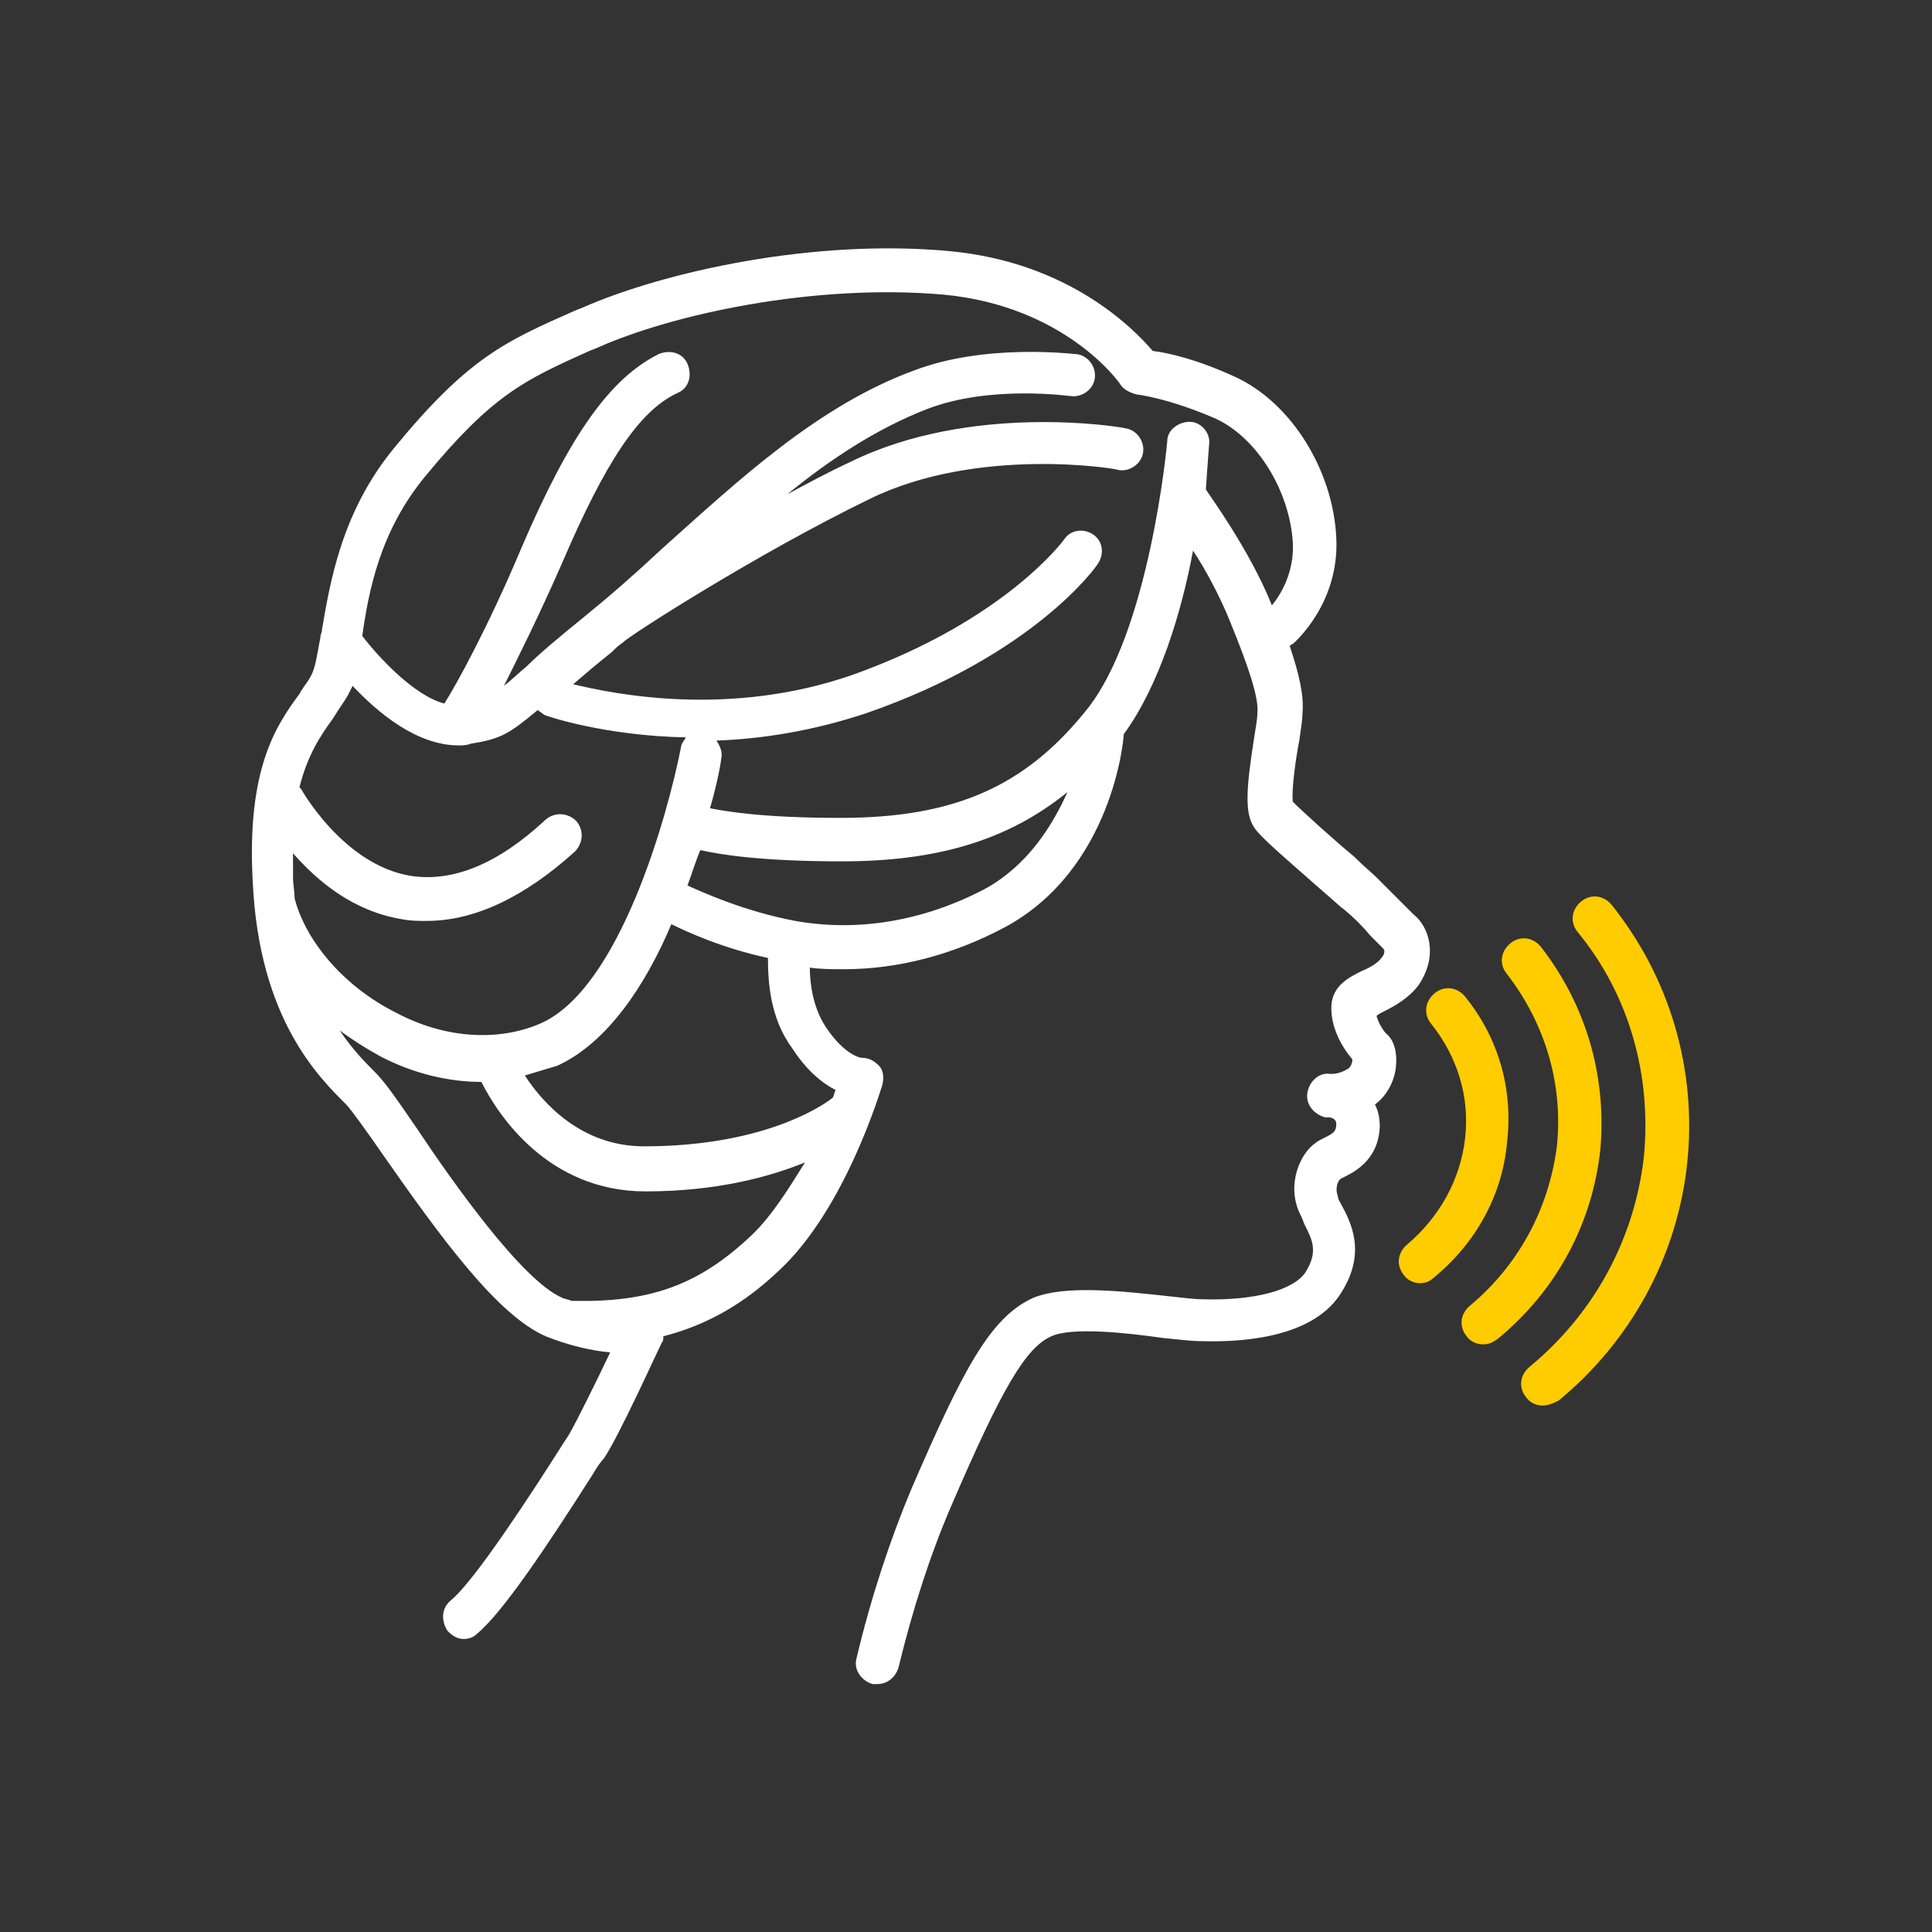<?xml version="1.0" encoding="utf-8"?>
<!-- Generator: Adobe Illustrator 26.3.1, SVG Export Plug-In . SVG Version: 6.00 Build 0)  -->
<svg version="1.1" id="Ebene_1" xmlns="http://www.w3.org/2000/svg" xmlns:xlink="http://www.w3.org/1999/xlink" x="0px" y="0px"
	 viewBox="0 0 120 120" style="enable-background:new 0 0 120 120;" xml:space="preserve">
<rect x="0" y="0" width="120" height="120" fill="#333333" stroke="none"/>
<style type="text/css">
	.st0{fill:#FFCC00;}
	.st1{fill:#FFFFFF;}
</style>
<g>
	<path class="st0" d="M95.8,87.3c-0.4,0-0.8-0.2-1-0.5c-0.5-0.6-0.4-1.4,0.2-1.9c4-3.3,6.5-7.9,7.1-13c0.5-5.1-0.9-10.1-4.1-14
		c-0.5-0.6-0.4-1.4,0.2-1.9c0.6-0.5,1.4-0.4,1.9,0.2c3.6,4.5,5.3,10.2,4.7,16c-0.6,5.8-3.5,11.1-8,14.8
		C96.4,87.2,96.1,87.3,95.8,87.3z"/>
	<path class="st0" d="M92.1,83.5c-0.4,0-0.8-0.2-1-0.5c-0.5-0.6-0.4-1.4,0.2-1.9c3-2.5,4.9-6,5.4-9.9c0.4-3.8-0.7-7.6-3.1-10.7
		c-0.5-0.6-0.4-1.4,0.2-1.9c0.6-0.5,1.4-0.4,1.9,0.2c2.8,3.6,4.1,8,3.7,12.6c-0.5,4.6-2.7,8.7-6.3,11.7
		C92.6,83.5,92.3,83.5,92.1,83.5z"/>
	<path class="st0" d="M88.2,79.7c-0.4,0-0.8-0.2-1-0.5c-0.5-0.6-0.4-1.4,0.2-1.9c2-1.7,3.3-4,3.6-6.6c0.3-2.6-0.5-5.1-2.1-7.1
		c-0.5-0.6-0.4-1.4,0.2-1.9c0.6-0.5,1.4-0.4,1.9,0.2c2.1,2.6,3,5.8,2.6,9.1c-0.3,3.3-2,6.3-4.6,8.4C88.8,79.6,88.5,79.7,88.2,79.7z"
		/>
</g>
<path class="st1" d="M87.8,56.8c-0.1-0.1-0.3-0.3-0.6-0.6c-0.5-0.5-1.1-1.1-1.7-1.7c-0.3-0.3-0.8-0.7-1.4-1.3
	c-1.1-0.9-3.2-2.8-3.8-3.4c-0.1-0.7,0.2-2.8,0.4-3.8c0.1-0.7,0.2-1.3,0.2-1.7c0.1-1.1-0.2-2.4-0.8-4.2c0.1,0,0.1-0.1,0.2-0.1
	c0.1-0.1,2.9-2.5,2.7-6.6c-0.2-4.2-2.8-8.4-6.3-10c-2.4-1.1-4.2-1.5-5.1-1.6c-1.2-1.4-5.2-5.5-12.6-6.2c-8.5-0.8-17.8,1.3-22.8,3.5
	l-0.5,0.2c-4.3,1.9-6.6,2.9-11.2,8.5c-3.3,4-4,8.4-4.5,11.3c0,0.2-0.1,0.3-0.1,0.5c0,0,0,0,0,0c-0.2,1-0.3,1.9-0.6,2.4
	c-0.2,0.4-0.5,0.7-0.7,1.1c-1.4,1.9-3.3,4.6-2.9,11.7c0.4,8.5,4.1,12.1,5.8,13.8c0.3,0.3,1.3,1.7,2.2,3c3.7,5.3,7.2,10.1,10.2,11.4
	c1.5,0.6,2.9,0.9,4,1c-1,2.1-2.1,4.3-2.5,5c-0.1,0.2-0.4,0.6-0.7,1.1c-1.4,2.2-5.2,8.1-6.7,9.3c-0.6,0.5-0.6,1.3-0.2,1.9
	c0.3,0.3,0.6,0.5,1,0.5c0.3,0,0.6-0.1,0.8-0.3c1.6-1.3,4.4-5.5,7.2-9.9c0.3-0.5,0.5-0.8,0.7-1c0.9-1.3,3.3-6.6,3.6-7.2
	c0.1-0.1,0.1-0.2,0.1-0.4c2.7-0.7,5-2,7.2-4.1c4.1-3.8,6.3-11.2,6.4-11.5c0.1-0.4,0.1-0.9-0.2-1.2s-0.6-0.5-1.1-0.5
	c0,0-1-0.1-2.2-1.9c-0.8-1.2-1-2.7-1-3.7c0.7,0.1,1.4,0.1,2.1,0.1c3.4,0,6.8-0.9,10-2.6c6.7-3.6,7.4-11.7,7.4-12c0,0,0,0,0,0
	c2.2-3,3.6-7.6,4.3-11.4c0.8,1.2,1.7,2.9,2.3,4.4c1.1,2.7,1.8,4.7,1.7,5.7c0,0.3-0.1,0.9-0.2,1.5c-0.5,3.2-0.6,4.7,0,5.6
	c0.4,0.6,1.7,1.7,4.2,3.9c0.6,0.5,1.1,1,1.4,1.2c0.6,0.5,1.2,1.1,1.6,1.6c0.4,0.4,0.7,0.7,0.8,0.8c0.2,0.2,0,0.5-0.1,0.6
	c-0.2,0.3-0.7,0.6-1.2,0.8c-0.8,0.4-1.8,0.9-1.9,2.1c-0.1,1.4,0.7,2.7,1.3,3.4c0,0.2-0.1,0.5-0.3,0.6c-0.5,0.3-0.9,0.3-1,0.3
	c0,0-0.1,0-0.1,0c-0.7-0.1-1.3,0.5-1.4,1.2c-0.1,0.7,0.4,1.3,1.1,1.5c0,0,0.1,0,0.2,0c0.2,0,0.5,0.1,0.5,0.4c0,0.5-0.2,0.6-0.8,0.9
	c-0.2,0.1-0.4,0.2-0.5,0.3c-0.9,0.6-1.8,2.5-1,4.3c0.1,0.2,0.2,0.4,0.3,0.7c0.5,1,0.9,1.7,0.1,3c-0.7,1.1-3.1,1.8-6.4,1.7
	c-0.5,0-1.3-0.1-2.2-0.2c-2.8-0.3-6.3-0.7-8.3,0.1c-2.7,1.2-4.4,4.5-7.6,11.9c-1.3,3.1-2.5,6.7-3.4,10.5c-0.2,0.7,0.3,1.4,1,1.6
	c0.1,0,0.2,0,0.3,0c0.6,0,1.1-0.4,1.3-1c0.9-3.7,2-7.1,3.3-10.1c3.1-7.2,4.6-9.8,6.2-10.5c1.3-0.6,4.8-0.2,6.9,0.1
	c1,0.1,1.8,0.2,2.4,0.2c3.1,0.1,7.1-0.4,8.7-3c1.6-2.5,0.6-4.4,0-5.5c-0.1-0.2-0.2-0.3-0.2-0.5c-0.2-0.5,0-1,0.2-1.1
	c0.6-0.3,2.3-1,2.4-3.2c0-0.6-0.1-1-0.3-1.4c0.7-0.5,1.2-1.4,1.3-2.3c0.1-0.9-0.1-1.7-0.6-2.1c-0.2-0.2-0.5-0.7-0.6-1.1
	c0.1-0.1,0.3-0.2,0.5-0.3c0.6-0.3,1.5-0.8,2.1-1.6C89.4,59.3,88.7,57.5,87.8,56.8z M20.7,44.6c0.3-0.5,0.6-0.9,0.9-1.4
	c0.1-0.2,0.2-0.4,0.3-0.6c1.6,1.7,4,3.7,6.6,3.7c0.2,0,0.5,0,0.7-0.1c1.9-0.3,2.4-0.6,4.2-2.1c0.1,0.1,0.3,0.2,0.4,0.3
	c0.2,0.1,3.8,1.3,8.8,1.4c-0.1,0.2-0.3,0.4-0.3,0.6c-0.8,4.1-3.8,15.1-8.8,17.2c-2.6,1.1-5.9,0.9-8.9-0.7c-3.2-1.6-5.6-4.4-6.3-7.1
	c0-0.4-0.1-0.9-0.1-1.3c0-0.5,0-1,0-1.5c1.5,1.7,3.7,3.6,6.8,4.1c0.5,0.1,1,0.1,1.5,0.1c3,0,6.1-1.5,9.2-4.3
	c0.5-0.5,0.6-1.3,0.1-1.9c-0.5-0.5-1.3-0.6-1.9-0.1c-3,2.8-5.8,3.9-8.4,3.5c-4.2-0.7-6.8-5.4-6.8-5.4c0,0-0.1-0.1-0.1-0.1
	C19.1,46.9,19.9,45.7,20.7,44.6z M46.6,76.8c-3.2,3-6.2,4.1-11,4c0,0-0.1,0-0.1,0c-0.2-0.1-0.4-0.1-0.6-0.2c-2.5-1.1-6.8-7.2-9-10.5
	c-1.3-1.9-2-2.9-2.6-3.5c-0.6-0.6-1.4-1.4-2.2-2.6c0.8,0.6,1.6,1.1,2.5,1.6c2.1,1.1,4.3,1.6,6.3,1.6c1,2,4.1,6.8,10.2,6.8
	c4.4,0,7.7-0.9,9.9-1.8C49,73.8,47.9,75.6,46.6,76.8z M51.9,67.7c-0.1,0.2-0.1,0.4-0.2,0.5c-0.9,0.7-4.6,3-11.7,3
	c-3.9,0-6.3-2.7-7.4-4.4c0.7-0.2,1.3-0.4,2-0.6c3.1-1.4,5.5-5,7.1-8.8c1,0.5,3.2,1.5,6,2.1c0,1.4,0.1,3.7,1.5,5.6
	C50.1,66.5,51.1,67.3,51.9,67.7z M61.2,55.2c-3.8,2-7.9,2.7-11.8,2c-3.2-0.6-5.8-1.8-6.7-2.2c0.3-0.8,0.5-1.5,0.8-2.2
	c1.3,0.3,3.9,0.7,8.8,0.7c5.9,0,10.3-1.3,14-4.3C65.4,51.2,63.9,53.7,61.2,55.2z M74.9,30.4C74.9,30.4,74.9,30.4,74.9,30.4
	c0.1-1.6,0.2-2.7,0.2-2.8c0.1-0.7-0.5-1.4-1.2-1.4c-0.7,0-1.4,0.5-1.4,1.2c0,0.1-1.1,12-5.1,16.8c-3.8,4.7-8.2,6.6-15.2,6.6
	c-4.8,0-7.1-0.4-8.1-0.6c0.5-1.7,0.7-3,0.7-3.1c0.1-0.4-0.1-0.8-0.3-1.1c2.8-0.1,6-0.6,9.3-1.7c10.4-3.6,14.3-9.1,14.4-9.3
	c0.4-0.6,0.3-1.4-0.3-1.8c-0.6-0.4-1.4-0.3-1.8,0.3c0,0-3.6,5-13.1,8.4c-7.7,2.7-14.9,1.2-17.4,0.6c0.7-0.6,1.4-1.2,2.4-2
	c0.2-0.2,0.4-0.4,0.7-0.6C38.9,39.6,47,34.4,54,31c6.7-3.3,15.4-1.9,15.5-1.8c0.7,0.1,1.4-0.4,1.5-1.1c0.1-0.7-0.4-1.4-1.1-1.5
	c-0.4-0.1-9.6-1.6-17.1,2.1c-1.3,0.6-2.6,1.3-3.9,2c2.7-2.2,5.6-4.1,8.7-5.3c3.9-1.5,8.8-0.8,8.9-0.8c0.7,0.1,1.4-0.4,1.5-1.1
	c0.1-0.7-0.4-1.4-1.1-1.5c-0.2,0-5.6-0.7-10.1,1c-6,2.2-10.9,6.8-15.7,11.1c-1.6,1.5-3.2,2.9-4.8,4.2c-1.6,1.3-2.8,2.3-3.6,3.1
	c-0.6,0.5-1,0.9-1.4,1.2c0.9-1.8,2.2-4.4,3.6-7.6c2.7-6.3,4.8-9.5,7.2-10.6c0.7-0.3,0.9-1.1,0.6-1.8c-0.3-0.7-1.1-0.9-1.8-0.6
	c-3,1.5-5.5,5-8.5,12c-2.1,5-4.1,8.6-4.8,9.7c-1.9-0.5-4.1-2.9-5.1-4.2c0.4-2.8,1.1-6.5,3.9-9.9c4.2-5.1,6.2-6,10.2-7.8l0.5-0.2
	c4.7-2.1,13.5-4,21.5-3.3c7.5,0.7,10.9,5.4,11,5.6c0.2,0.3,0.6,0.5,1,0.6c0,0,1.9,0.2,4.9,1.5c2.6,1.2,4.6,4.5,4.8,7.7
	c0.1,1.9-0.8,3.3-1.3,3.9c0,0,0,0,0,0C77.6,34.1,75,30.6,74.9,30.4z"/>
</svg>
